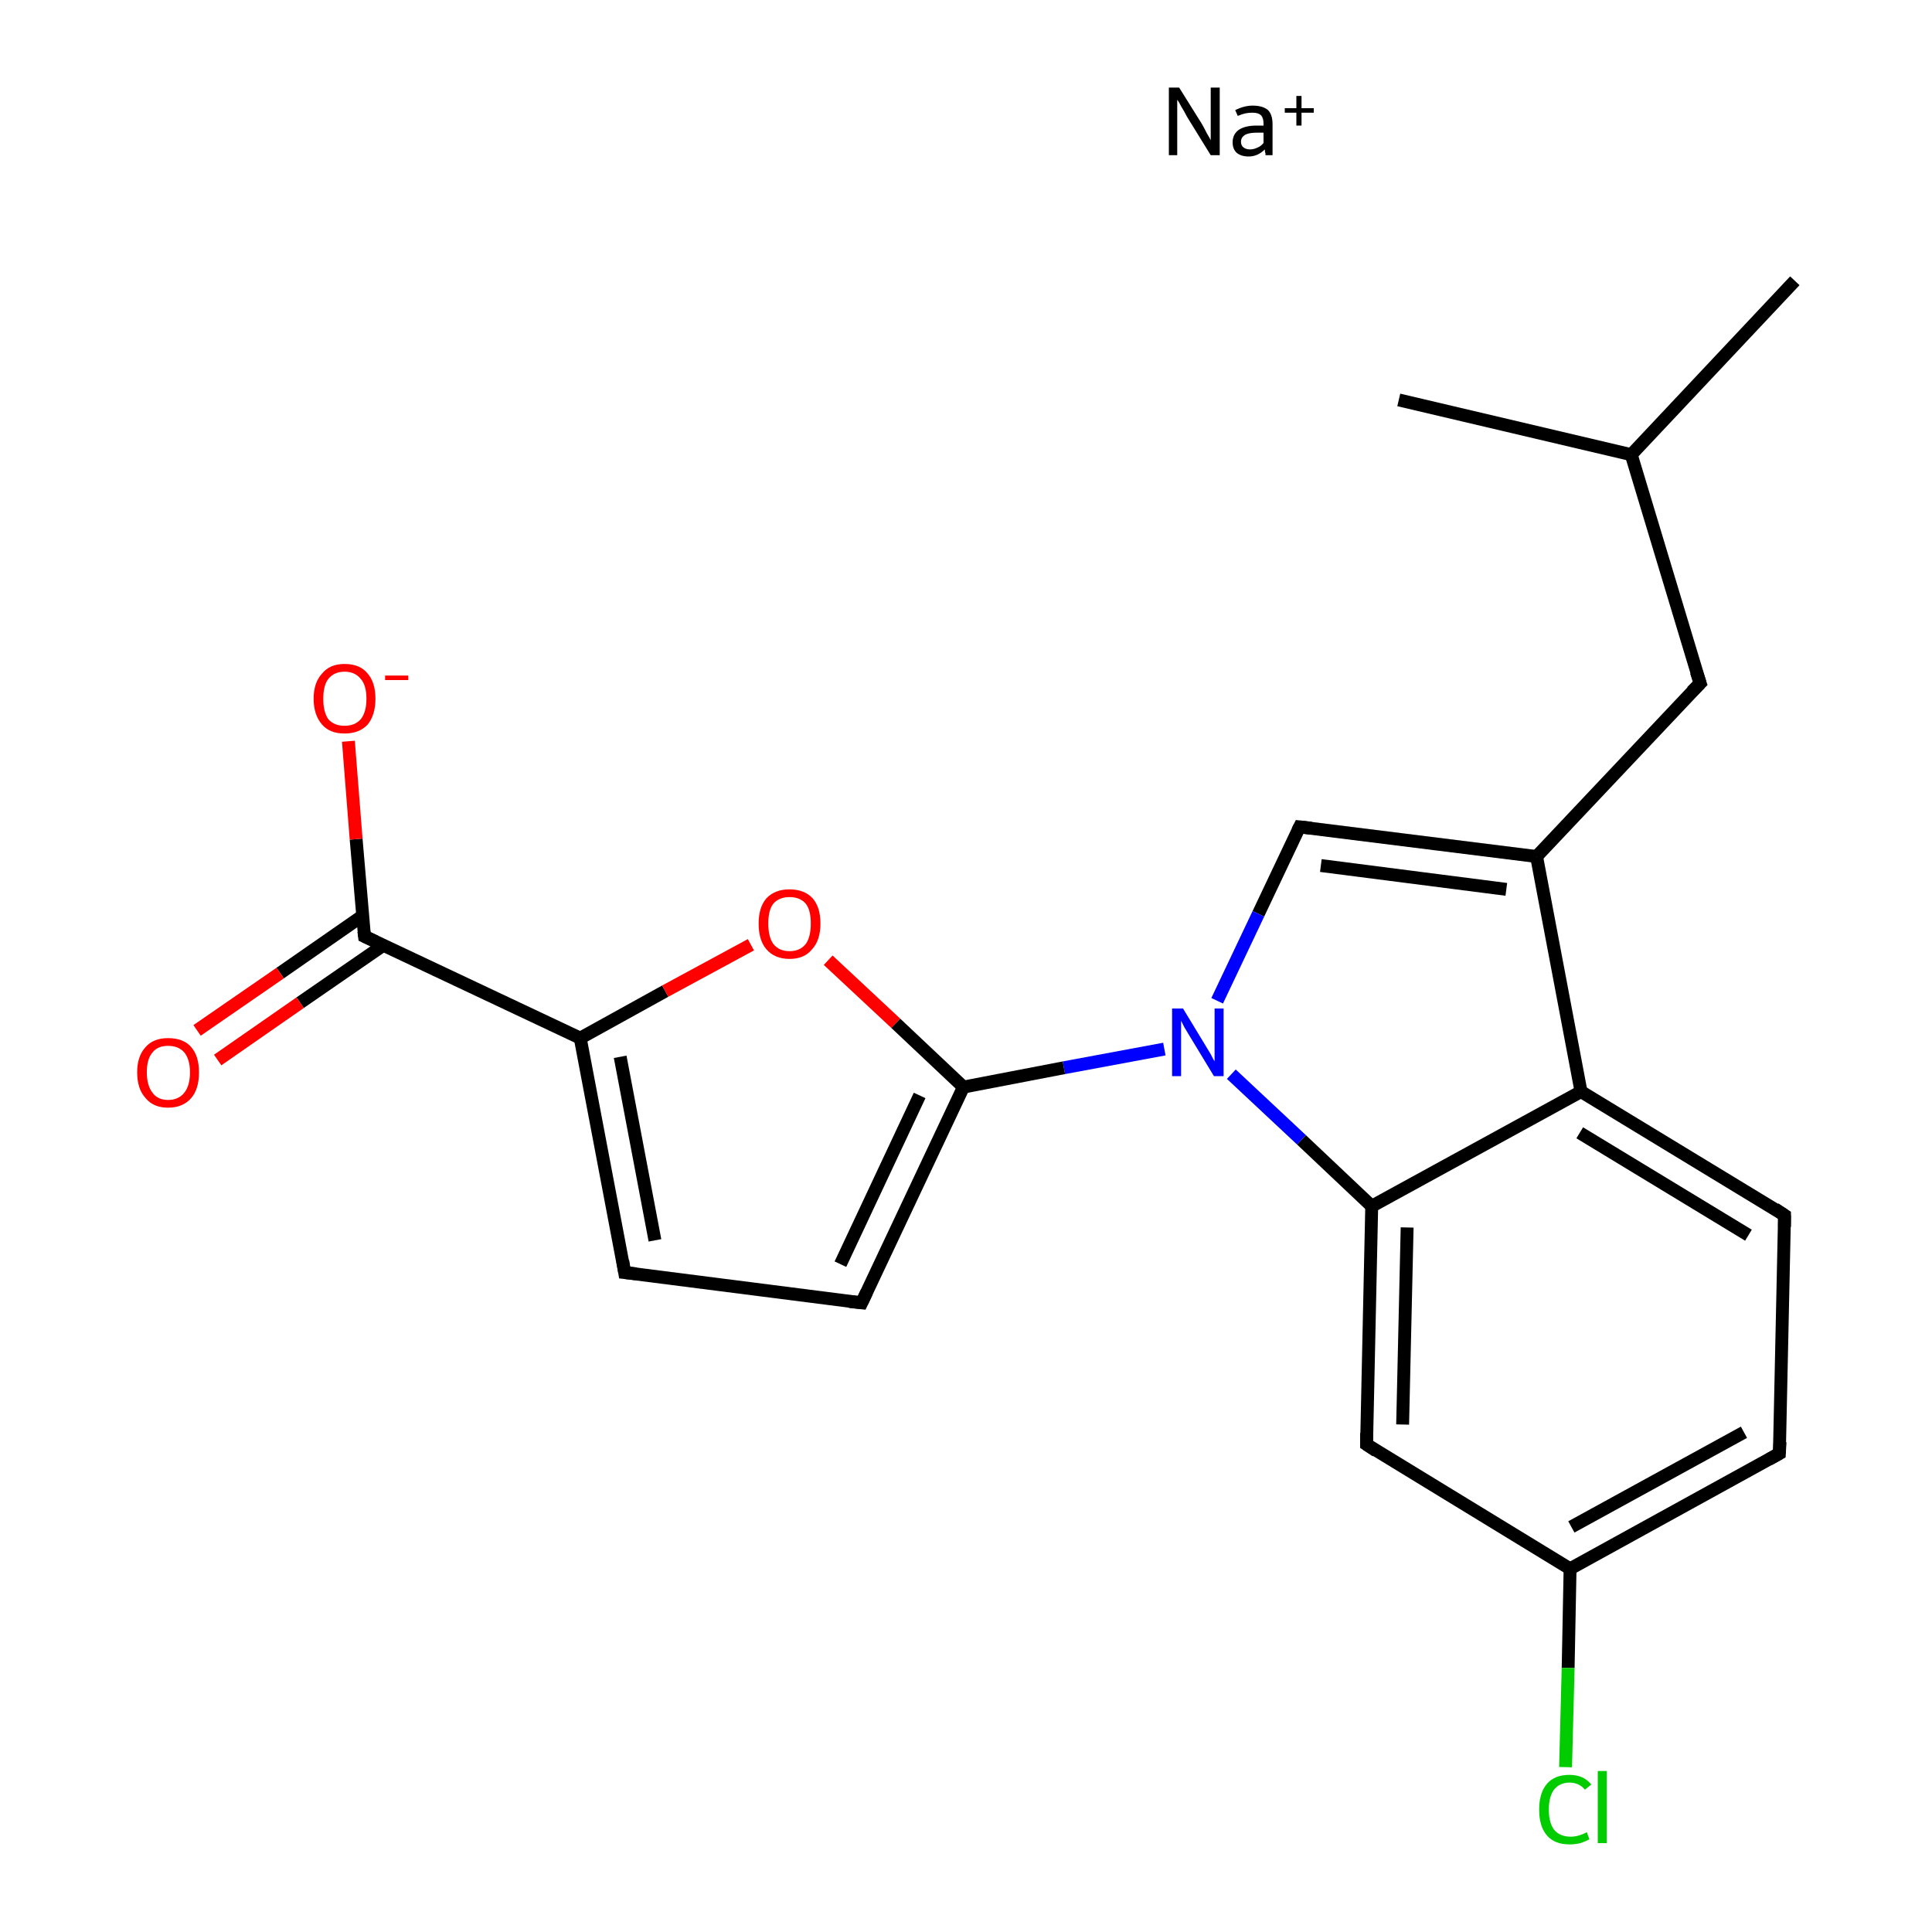 <?xml version='1.0' encoding='iso-8859-1'?>
<svg version='1.1' baseProfile='full'
              xmlns='http://www.w3.org/2000/svg'
                      xmlns:rdkit='http://www.rdkit.org/xml'
                      xmlns:xlink='http://www.w3.org/1999/xlink'
                  xml:space='preserve'
width='300px' height='300px' viewBox='0 0 300 300'>
<!-- END OF HEADER -->
<rect style='opacity:1.0;fill:#FFFFFF;stroke:none' width='300.0' height='300.0' x='0.0' y='0.0'> </rect>
<path class='bond-0 atom-0 atom-1' d='M 278.7,43.6 L 253.3,70.6' style='fill:none;fill-rule:evenodd;stroke:#000000;stroke-width:2.0px;stroke-linecap:butt;stroke-linejoin:miter;stroke-opacity:1' />
<path class='bond-1 atom-1 atom-2' d='M 253.3,70.6 L 217.2,62.1' style='fill:none;fill-rule:evenodd;stroke:#000000;stroke-width:2.0px;stroke-linecap:butt;stroke-linejoin:miter;stroke-opacity:1' />
<path class='bond-2 atom-1 atom-3' d='M 253.3,70.6 L 264.0,106.1' style='fill:none;fill-rule:evenodd;stroke:#000000;stroke-width:2.0px;stroke-linecap:butt;stroke-linejoin:miter;stroke-opacity:1' />
<path class='bond-3 atom-3 atom-4' d='M 264.0,106.1 L 238.6,133.0' style='fill:none;fill-rule:evenodd;stroke:#000000;stroke-width:2.0px;stroke-linecap:butt;stroke-linejoin:miter;stroke-opacity:1' />
<path class='bond-4 atom-4 atom-5' d='M 238.6,133.0 L 201.8,128.4' style='fill:none;fill-rule:evenodd;stroke:#000000;stroke-width:2.0px;stroke-linecap:butt;stroke-linejoin:miter;stroke-opacity:1' />
<path class='bond-4 atom-4 atom-5' d='M 233.9,138.1 L 205.1,134.4' style='fill:none;fill-rule:evenodd;stroke:#000000;stroke-width:2.0px;stroke-linecap:butt;stroke-linejoin:miter;stroke-opacity:1' />
<path class='bond-5 atom-5 atom-6' d='M 201.8,128.4 L 195.4,141.9' style='fill:none;fill-rule:evenodd;stroke:#000000;stroke-width:2.0px;stroke-linecap:butt;stroke-linejoin:miter;stroke-opacity:1' />
<path class='bond-5 atom-5 atom-6' d='M 195.4,141.9 L 189.0,155.4' style='fill:none;fill-rule:evenodd;stroke:#0000FF;stroke-width:2.0px;stroke-linecap:butt;stroke-linejoin:miter;stroke-opacity:1' />
<path class='bond-6 atom-6 atom-7' d='M 180.8,162.9 L 165.2,165.8' style='fill:none;fill-rule:evenodd;stroke:#0000FF;stroke-width:2.0px;stroke-linecap:butt;stroke-linejoin:miter;stroke-opacity:1' />
<path class='bond-6 atom-6 atom-7' d='M 165.2,165.8 L 149.6,168.8' style='fill:none;fill-rule:evenodd;stroke:#000000;stroke-width:2.0px;stroke-linecap:butt;stroke-linejoin:miter;stroke-opacity:1' />
<path class='bond-7 atom-7 atom-8' d='M 149.6,168.8 L 133.8,202.3' style='fill:none;fill-rule:evenodd;stroke:#000000;stroke-width:2.0px;stroke-linecap:butt;stroke-linejoin:miter;stroke-opacity:1' />
<path class='bond-7 atom-7 atom-8' d='M 142.8,170.1 L 130.5,196.3' style='fill:none;fill-rule:evenodd;stroke:#000000;stroke-width:2.0px;stroke-linecap:butt;stroke-linejoin:miter;stroke-opacity:1' />
<path class='bond-8 atom-8 atom-9' d='M 133.8,202.3 L 97.0,197.6' style='fill:none;fill-rule:evenodd;stroke:#000000;stroke-width:2.0px;stroke-linecap:butt;stroke-linejoin:miter;stroke-opacity:1' />
<path class='bond-9 atom-9 atom-10' d='M 97.0,197.6 L 90.1,161.2' style='fill:none;fill-rule:evenodd;stroke:#000000;stroke-width:2.0px;stroke-linecap:butt;stroke-linejoin:miter;stroke-opacity:1' />
<path class='bond-9 atom-9 atom-10' d='M 101.7,192.6 L 96.3,164.1' style='fill:none;fill-rule:evenodd;stroke:#000000;stroke-width:2.0px;stroke-linecap:butt;stroke-linejoin:miter;stroke-opacity:1' />
<path class='bond-10 atom-10 atom-11' d='M 90.1,161.2 L 56.6,145.4' style='fill:none;fill-rule:evenodd;stroke:#000000;stroke-width:2.0px;stroke-linecap:butt;stroke-linejoin:miter;stroke-opacity:1' />
<path class='bond-11 atom-11 atom-12' d='M 56.3,142.2 L 43.5,151.1' style='fill:none;fill-rule:evenodd;stroke:#000000;stroke-width:2.0px;stroke-linecap:butt;stroke-linejoin:miter;stroke-opacity:1' />
<path class='bond-11 atom-11 atom-12' d='M 43.5,151.1 L 30.6,160.0' style='fill:none;fill-rule:evenodd;stroke:#FF0000;stroke-width:2.0px;stroke-linecap:butt;stroke-linejoin:miter;stroke-opacity:1' />
<path class='bond-11 atom-11 atom-12' d='M 59.5,146.8 L 46.6,155.7' style='fill:none;fill-rule:evenodd;stroke:#000000;stroke-width:2.0px;stroke-linecap:butt;stroke-linejoin:miter;stroke-opacity:1' />
<path class='bond-11 atom-11 atom-12' d='M 46.6,155.7 L 33.8,164.6' style='fill:none;fill-rule:evenodd;stroke:#FF0000;stroke-width:2.0px;stroke-linecap:butt;stroke-linejoin:miter;stroke-opacity:1' />
<path class='bond-12 atom-11 atom-13' d='M 56.6,145.4 L 55.3,130.3' style='fill:none;fill-rule:evenodd;stroke:#000000;stroke-width:2.0px;stroke-linecap:butt;stroke-linejoin:miter;stroke-opacity:1' />
<path class='bond-12 atom-11 atom-13' d='M 55.3,130.3 L 54.1,115.1' style='fill:none;fill-rule:evenodd;stroke:#FF0000;stroke-width:2.0px;stroke-linecap:butt;stroke-linejoin:miter;stroke-opacity:1' />
<path class='bond-13 atom-10 atom-14' d='M 90.1,161.2 L 103.3,153.9' style='fill:none;fill-rule:evenodd;stroke:#000000;stroke-width:2.0px;stroke-linecap:butt;stroke-linejoin:miter;stroke-opacity:1' />
<path class='bond-13 atom-10 atom-14' d='M 103.3,153.9 L 116.6,146.7' style='fill:none;fill-rule:evenodd;stroke:#FF0000;stroke-width:2.0px;stroke-linecap:butt;stroke-linejoin:miter;stroke-opacity:1' />
<path class='bond-14 atom-6 atom-15' d='M 191.2,166.8 L 202.1,177.0' style='fill:none;fill-rule:evenodd;stroke:#0000FF;stroke-width:2.0px;stroke-linecap:butt;stroke-linejoin:miter;stroke-opacity:1' />
<path class='bond-14 atom-6 atom-15' d='M 202.1,177.0 L 213.0,187.3' style='fill:none;fill-rule:evenodd;stroke:#000000;stroke-width:2.0px;stroke-linecap:butt;stroke-linejoin:miter;stroke-opacity:1' />
<path class='bond-15 atom-15 atom-16' d='M 213.0,187.3 L 212.2,224.3' style='fill:none;fill-rule:evenodd;stroke:#000000;stroke-width:2.0px;stroke-linecap:butt;stroke-linejoin:miter;stroke-opacity:1' />
<path class='bond-15 atom-15 atom-16' d='M 218.5,190.6 L 217.8,221.2' style='fill:none;fill-rule:evenodd;stroke:#000000;stroke-width:2.0px;stroke-linecap:butt;stroke-linejoin:miter;stroke-opacity:1' />
<path class='bond-16 atom-16 atom-17' d='M 212.2,224.3 L 243.8,243.6' style='fill:none;fill-rule:evenodd;stroke:#000000;stroke-width:2.0px;stroke-linecap:butt;stroke-linejoin:miter;stroke-opacity:1' />
<path class='bond-17 atom-17 atom-18' d='M 243.8,243.6 L 243.5,259.0' style='fill:none;fill-rule:evenodd;stroke:#000000;stroke-width:2.0px;stroke-linecap:butt;stroke-linejoin:miter;stroke-opacity:1' />
<path class='bond-17 atom-17 atom-18' d='M 243.5,259.0 L 243.1,274.4' style='fill:none;fill-rule:evenodd;stroke:#00CC00;stroke-width:2.0px;stroke-linecap:butt;stroke-linejoin:miter;stroke-opacity:1' />
<path class='bond-18 atom-17 atom-19' d='M 243.8,243.6 L 276.3,225.7' style='fill:none;fill-rule:evenodd;stroke:#000000;stroke-width:2.0px;stroke-linecap:butt;stroke-linejoin:miter;stroke-opacity:1' />
<path class='bond-18 atom-17 atom-19' d='M 244.0,237.1 L 270.8,222.4' style='fill:none;fill-rule:evenodd;stroke:#000000;stroke-width:2.0px;stroke-linecap:butt;stroke-linejoin:miter;stroke-opacity:1' />
<path class='bond-19 atom-19 atom-20' d='M 276.3,225.7 L 277.1,188.7' style='fill:none;fill-rule:evenodd;stroke:#000000;stroke-width:2.0px;stroke-linecap:butt;stroke-linejoin:miter;stroke-opacity:1' />
<path class='bond-20 atom-20 atom-21' d='M 277.1,188.7 L 245.5,169.5' style='fill:none;fill-rule:evenodd;stroke:#000000;stroke-width:2.0px;stroke-linecap:butt;stroke-linejoin:miter;stroke-opacity:1' />
<path class='bond-20 atom-20 atom-21' d='M 271.5,191.8 L 245.3,175.9' style='fill:none;fill-rule:evenodd;stroke:#000000;stroke-width:2.0px;stroke-linecap:butt;stroke-linejoin:miter;stroke-opacity:1' />
<path class='bond-21 atom-21 atom-4' d='M 245.5,169.5 L 238.6,133.0' style='fill:none;fill-rule:evenodd;stroke:#000000;stroke-width:2.0px;stroke-linecap:butt;stroke-linejoin:miter;stroke-opacity:1' />
<path class='bond-22 atom-14 atom-7' d='M 128.6,149.1 L 139.1,158.9' style='fill:none;fill-rule:evenodd;stroke:#FF0000;stroke-width:2.0px;stroke-linecap:butt;stroke-linejoin:miter;stroke-opacity:1' />
<path class='bond-22 atom-14 atom-7' d='M 139.1,158.9 L 149.6,168.8' style='fill:none;fill-rule:evenodd;stroke:#000000;stroke-width:2.0px;stroke-linecap:butt;stroke-linejoin:miter;stroke-opacity:1' />
<path class='bond-23 atom-21 atom-15' d='M 245.5,169.5 L 213.0,187.3' style='fill:none;fill-rule:evenodd;stroke:#000000;stroke-width:2.0px;stroke-linecap:butt;stroke-linejoin:miter;stroke-opacity:1' />
<path d='M 263.4,104.3 L 264.0,106.1 L 262.7,107.4' style='fill:none;stroke:#000000;stroke-width:2.0px;stroke-linecap:butt;stroke-linejoin:miter;stroke-opacity:1;' />
<path d='M 203.6,128.6 L 201.8,128.4 L 201.5,129.0' style='fill:none;stroke:#000000;stroke-width:2.0px;stroke-linecap:butt;stroke-linejoin:miter;stroke-opacity:1;' />
<path d='M 134.6,200.6 L 133.8,202.3 L 131.9,202.1' style='fill:none;stroke:#000000;stroke-width:2.0px;stroke-linecap:butt;stroke-linejoin:miter;stroke-opacity:1;' />
<path d='M 98.8,197.8 L 97.0,197.6 L 96.7,195.8' style='fill:none;stroke:#000000;stroke-width:2.0px;stroke-linecap:butt;stroke-linejoin:miter;stroke-opacity:1;' />
<path d='M 58.3,146.2 L 56.6,145.4 L 56.5,144.6' style='fill:none;stroke:#000000;stroke-width:2.0px;stroke-linecap:butt;stroke-linejoin:miter;stroke-opacity:1;' />
<path d='M 212.2,222.5 L 212.2,224.3 L 213.7,225.3' style='fill:none;stroke:#000000;stroke-width:2.0px;stroke-linecap:butt;stroke-linejoin:miter;stroke-opacity:1;' />
<path d='M 274.7,226.6 L 276.3,225.7 L 276.4,223.9' style='fill:none;stroke:#000000;stroke-width:2.0px;stroke-linecap:butt;stroke-linejoin:miter;stroke-opacity:1;' />
<path d='M 277.1,190.5 L 277.1,188.7 L 275.6,187.7' style='fill:none;stroke:#000000;stroke-width:2.0px;stroke-linecap:butt;stroke-linejoin:miter;stroke-opacity:1;' />
<path class='atom-6' d='M 183.7 156.6
L 187.1 162.2
Q 187.4 162.7, 188.0 163.7
Q 188.5 164.7, 188.6 164.8
L 188.6 156.6
L 190.0 156.6
L 190.0 167.1
L 188.5 167.1
L 184.8 161.0
Q 184.4 160.3, 183.9 159.5
Q 183.5 158.7, 183.4 158.5
L 183.4 167.1
L 182.0 167.1
L 182.0 156.6
L 183.7 156.6
' fill='#0000FF'/>
<path class='atom-12' d='M 21.3 166.5
Q 21.3 164.0, 22.6 162.6
Q 23.8 161.2, 26.1 161.2
Q 28.5 161.2, 29.7 162.6
Q 30.9 164.0, 30.9 166.5
Q 30.9 169.1, 29.7 170.5
Q 28.4 172.0, 26.1 172.0
Q 23.8 172.0, 22.6 170.5
Q 21.3 169.1, 21.3 166.5
M 26.1 170.8
Q 27.7 170.8, 28.6 169.7
Q 29.5 168.6, 29.5 166.5
Q 29.5 164.5, 28.6 163.4
Q 27.7 162.4, 26.1 162.4
Q 24.5 162.4, 23.7 163.4
Q 22.8 164.4, 22.8 166.5
Q 22.8 168.6, 23.7 169.7
Q 24.5 170.8, 26.1 170.8
' fill='#FF0000'/>
<path class='atom-13' d='M 48.7 108.5
Q 48.7 106.0, 50.0 104.6
Q 51.2 103.1, 53.5 103.1
Q 55.9 103.1, 57.1 104.6
Q 58.3 106.0, 58.3 108.5
Q 58.3 111.0, 57.1 112.5
Q 55.8 113.9, 53.5 113.9
Q 51.2 113.9, 50.0 112.5
Q 48.7 111.0, 48.7 108.5
M 53.5 112.7
Q 55.1 112.7, 56.0 111.7
Q 56.9 110.6, 56.9 108.5
Q 56.9 106.4, 56.0 105.4
Q 55.1 104.3, 53.5 104.3
Q 51.9 104.3, 51.0 105.4
Q 50.2 106.4, 50.2 108.5
Q 50.2 110.6, 51.0 111.7
Q 51.9 112.7, 53.5 112.7
' fill='#FF0000'/>
<path class='atom-13' d='M 59.8 104.9
L 63.4 104.9
L 63.4 105.6
L 59.8 105.6
L 59.8 104.9
' fill='#FF0000'/>
<path class='atom-14' d='M 117.8 143.4
Q 117.8 140.9, 119.0 139.5
Q 120.3 138.1, 122.6 138.1
Q 124.9 138.1, 126.2 139.5
Q 127.4 140.9, 127.4 143.4
Q 127.4 146.0, 126.1 147.4
Q 124.9 148.9, 122.6 148.9
Q 120.3 148.9, 119.0 147.4
Q 117.8 146.0, 117.8 143.4
M 122.6 147.7
Q 124.2 147.7, 125.1 146.6
Q 125.9 145.5, 125.9 143.4
Q 125.9 141.3, 125.1 140.3
Q 124.2 139.3, 122.6 139.3
Q 121.0 139.3, 120.1 140.3
Q 119.3 141.3, 119.3 143.4
Q 119.3 145.5, 120.1 146.6
Q 121.0 147.7, 122.6 147.7
' fill='#FF0000'/>
<path class='atom-18' d='M 239.0 281.0
Q 239.0 278.4, 240.2 277.0
Q 241.4 275.6, 243.7 275.6
Q 245.9 275.6, 247.1 277.1
L 246.1 277.9
Q 245.2 276.8, 243.7 276.8
Q 242.2 276.8, 241.3 277.9
Q 240.5 279.0, 240.5 281.0
Q 240.5 283.0, 241.3 284.1
Q 242.2 285.2, 243.9 285.2
Q 245.1 285.2, 246.4 284.5
L 246.8 285.6
Q 246.3 285.9, 245.4 286.2
Q 244.6 286.4, 243.7 286.4
Q 241.4 286.4, 240.2 285.0
Q 239.0 283.6, 239.0 281.0
' fill='#00CC00'/>
<path class='atom-18' d='M 248.1 275.0
L 249.5 275.0
L 249.5 286.2
L 248.1 286.2
L 248.1 275.0
' fill='#00CC00'/>
<path class='atom-22' d='M 183.1 13.6
L 186.6 19.2
Q 186.9 19.7, 187.4 20.7
Q 188.0 21.7, 188.0 21.8
L 188.0 13.6
L 189.4 13.6
L 189.4 24.1
L 188.0 24.1
L 184.3 18.1
Q 183.9 17.3, 183.4 16.5
Q 183.0 15.7, 182.8 15.5
L 182.8 24.1
L 181.5 24.1
L 181.5 13.6
L 183.1 13.6
' fill='#000000'/>
<path class='atom-22' d='M 191.4 22.1
Q 191.4 20.9, 192.3 20.2
Q 193.3 19.5, 195.1 19.5
L 196.2 19.5
L 196.2 19.2
Q 196.2 18.3, 195.8 17.9
Q 195.4 17.5, 194.5 17.5
Q 193.9 17.5, 193.4 17.6
Q 192.9 17.7, 192.2 18.0
L 191.8 17.1
Q 193.2 16.4, 194.5 16.4
Q 196.1 16.4, 196.9 17.1
Q 197.6 17.8, 197.6 19.3
L 197.6 24.1
L 196.5 24.1
Q 196.5 24.1, 196.5 23.8
Q 196.4 23.6, 196.4 23.2
Q 195.3 24.3, 193.9 24.3
Q 192.7 24.3, 192.0 23.7
Q 191.4 23.1, 191.4 22.1
M 192.7 22.0
Q 192.7 22.6, 193.1 22.9
Q 193.5 23.2, 194.1 23.2
Q 194.7 23.2, 195.3 22.9
Q 195.8 22.7, 196.2 22.2
L 196.2 20.6
L 195.2 20.6
Q 194.0 20.6, 193.4 20.9
Q 192.7 21.3, 192.7 22.0
' fill='#000000'/>
<path class='atom-22' d='M 199.5 16.8
L 201.3 16.8
L 201.3 14.9
L 202.1 14.9
L 202.1 16.8
L 204.0 16.8
L 204.0 17.5
L 202.1 17.5
L 202.1 19.5
L 201.3 19.5
L 201.3 17.5
L 199.5 17.5
L 199.5 16.8
' fill='#000000'/>
</svg>
